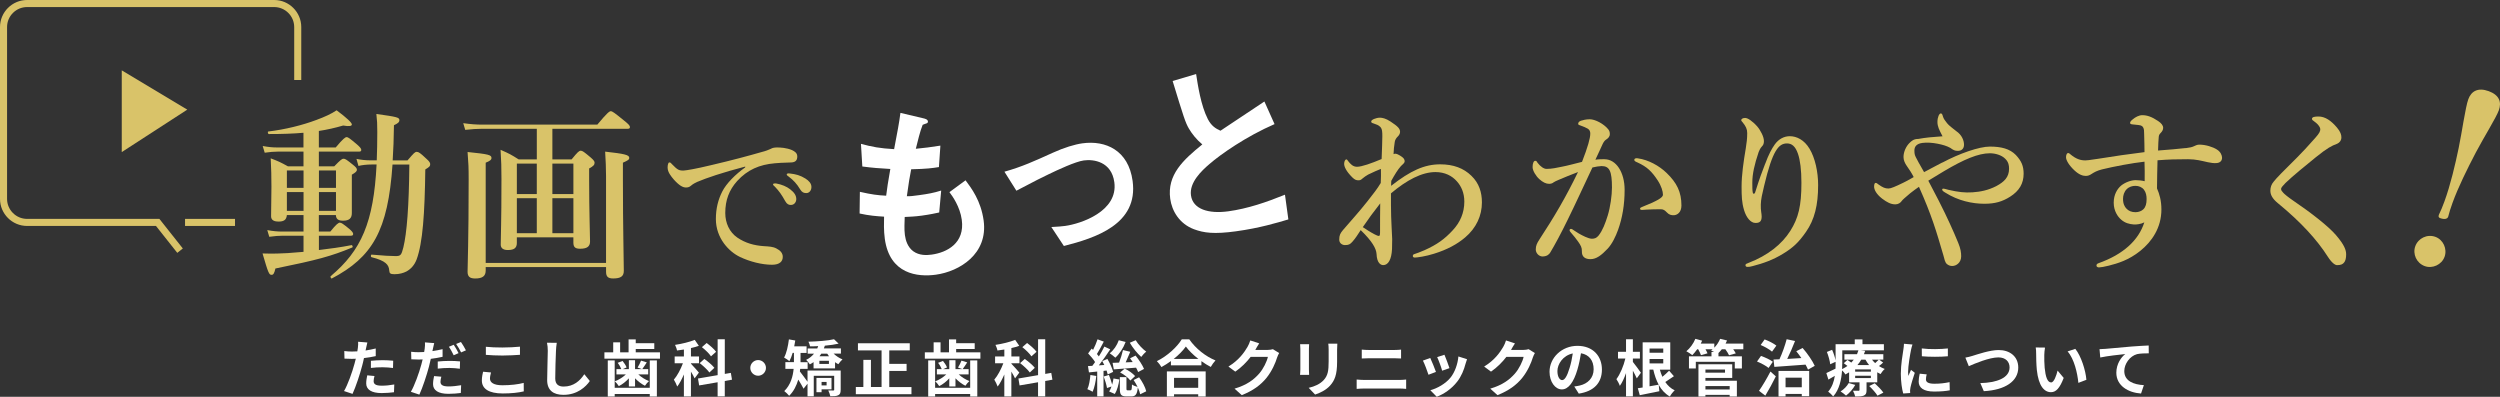 <?xml version="1.0" encoding="UTF-8"?><svg id="_レイヤー_2" xmlns="http://www.w3.org/2000/svg" viewBox="0 0 1062.19 168.58"><rect x="0" y="0" width="1062.19" height="168.58" fill="#333333" stroke="none"/><defs><style>.cls-1{fill:none;stroke:#d9c369;stroke-miterlimit:10;stroke-width:3px;}.cls-2{fill:#fff;}.cls-3{fill:#d9c369;}</style></defs><g id="contents"><g><g><g><path class="cls-3" d="M135.51,98.37h4.85c2.54-3.16,3.46-3.77,4-3.77,.69,0,1.54,.62,4,2.62,1.08,.92,1.69,1.62,1.69,2.16s-.23,.77-1,.77h-13.55v6.08c4.7-.54,9.55-1.23,13.86-2.08,.38-.08,.69,.85,.31,1-8.93,3.7-14.86,5.31-32.65,8.93-.46,2-.85,2.69-1.62,2.69-1.08,0-1.39-.62-3.85-9.08,4.62,.15,8.08,0,10.63-.15,2.16-.15,4.39-.31,6.78-.54v-6.85h-8.93c-1.69,0-3.39,.15-5.62,.46l-.85-2.85c2.46,.46,4.39,.62,6.24,.62h9.16v-7.01h-7.08c-.15,2-1.23,2.77-3.54,2.77-1.46,0-3.16-.38-3.16-2.23,0-3.46,.15-8.24,.15-12.55,0-4-.08-8.01-.31-12.09,3.39,1.31,3.93,1.54,7.31,3.39h6.62v-6.24h-11.01c-1.62,0-3.31,.15-5.47,.46l-.85-2.85c2.46,.46,4.23,.62,6.08,.62h11.24v-6.24c-4.31,.38-9.09,.54-14.71,.54-.38,0-.62-1-.23-1.08,7.16-.85,14.55-2.69,20.48-4.93,3.39-1.23,6.39-2.62,8.55-4.08,4.54,3.39,6.47,5.31,6.47,6.01s-1.08,.92-3.7,.46c-3.39,1-6.78,1.77-10.32,2.31v7.01h7.16c3.16-3.77,4.08-4.39,4.62-4.39,.69,0,1.46,.62,4.39,3.08,1.23,1.08,1.85,1.77,1.85,2.31s-.23,.77-1,.77h-17.02v6.24h6.54c2.69-2.77,3.31-3.23,3.93-3.23,.77,0,1.39,.46,4.08,2.62,1.15,.92,1.62,1.46,1.62,2.08s-.54,1.16-2.16,2.08v16.32c0,2.23-1.15,3.23-3.7,3.23-2.08,0-3-.69-3.08-2.39h-7.24v7.01Zm-6.54-18.55v-7.39h-7.08v7.39h7.08Zm0,9.78v-8.01h-7.08v8.01h7.08Zm13.78-9.78v-7.39h-7.24v7.39h7.24Zm0,9.78v-8.01h-7.24v8.01h7.24Zm24.02-19.71c-1.92,28.18-8.55,39.35-25.79,48.43-.31,.15-.77-.77-.46-1,12.94-10.86,18.25-22.79,19.48-47.43h-2.08c-1.92,0-4.16,.23-5.62,.62l-.85-3c1.85,.38,3.85,.62,6.08,.62h2.54c.15-3.7,.23-7.7,.23-12.01,0-3.54-.08-4.93-.39-7.7,8.78,1.23,9.78,1.46,9.78,2.62,0,.85-.62,1.39-2.31,2.16-.08,5.47-.23,10.39-.54,14.94h6.31c2.77-3.23,3.16-3.62,3.93-3.62s1.46,.46,4.08,2.93c1.23,1.08,1.62,1.69,1.62,2.31,0,.85-.31,1.16-2.08,2.23-.23,18.56-1.08,31.18-3.7,38.27-.92,2.39-2.39,4-4.31,5.08-1.39,.69-3,1.16-5.08,1.16-1.69,0-2.16-.31-2.23-1.54-.15-2.46-1.46-4.16-7.55-5.7-.39-.08-.31-1.08,.08-1.08,5.24,.46,8.01,.62,10.16,.62s2.46-.38,3.31-3.7c1.46-6.01,2.39-17.4,2.54-35.19h-7.16Z"/><path class="cls-3" d="M219.6,103.15c0,2.16-1.08,3.08-3.85,3.08-2,0-3-.85-3-2.31,0-4.08,.31-8.24,.31-27.95,0-5.08-.08-7.16-.38-12.32,3.85,1.69,4.39,2,7.7,4.08h7.7v-13.01h-23.33c-2.16,0-4.23,.15-7.08,.46l-.85-2.85c3.23,.46,5.62,.62,8.08,.62h48.89c4.23-5.08,5.16-5.7,5.7-5.7,.69,0,1.54,.62,5.7,4,1.85,1.46,2.46,2.16,2.46,2.7s-.23,.77-1,.77h-31.95v13.01h8.16c2.62-3.23,3.23-3.7,3.85-3.7,.77,0,1.39,.46,4.23,2.85,1.23,1.08,1.69,1.62,1.69,2.23,0,.92-.46,1.46-2.31,2.46v5.08c0,13.55,.38,22.87,.38,25.95,0,2.16-1.31,3.08-4.23,3.08-2.08,0-2.85-.69-2.85-2.62v-2.23h-24.02v2.31Zm-13.24,10.32v1.46c0,2.39-1.39,3.39-4.47,3.39-2.23,0-3.23-.77-3.23-2.85,0-2.85,.46-13.17,.46-39.19,0-5.16-.08-6.85-.46-11.7,8.93,.92,10.16,1.23,10.16,2.54,0,.77-.69,1.31-2.46,2v42.58h51.13v-36.96c0-3.23-.15-6.62-.38-10.32,8.24,.92,10.24,1.39,10.24,2.62,0,.77-.46,1.08-2.69,2.08v7.54c0,20.1,.38,33.88,.38,38.42,0,2.31-1.31,3.23-4.54,3.23-2.16,0-3-.77-3-2.85v-2h-51.13Zm21.71-31.03v-12.94h-8.47v12.94h8.47Zm-8.47,16.63h8.47v-14.86h-8.47v14.86Zm24.02-29.57h-8.93v12.94h8.93v-12.94Zm0,14.71h-8.93v14.86h8.93v-14.86Z"/><path class="cls-3" d="M316.62,70.77c-9.87,2.59-16.59,4.9-20.37,6.51-.91,.42-1.75,.84-2.66,1.61-.63,.56-1.26,.77-2.03,.77-1.4,.07-3.01-.84-5.32-3.43-1.12-1.33-2.59-3.08-2.59-5.04,0-1.12,.28-2.17,.7-2.17,.28,0,.49-.07,1.12,.7,2.45,2.52,3.01,2.8,5.11,2.73,1.05-.07,4.76-.63,11.69-2.31,8.96-2.1,15.96-3.99,21.28-5.53,1.75-.42,3.08-.98,3.85-1.33,.91-.49,1.33-.56,2.66-.63,1.54,0,4.13,.14,6.44,1.12,1.19,.56,2.24,1.26,2.24,2.73s-.63,2.45-2.59,2.52c-1.47,.14-3.01,0-6.93,.35-6.51,.56-11.62,2.73-16.03,7.56-3.43,3.85-5.04,8.12-5.04,13.58,0,4.2,1.75,8.12,5.11,10.43,3.5,2.38,7.21,3.36,11.2,3.64,2.24,.14,3.99,.21,5.39,.98,1.68,.84,2.73,1.96,2.73,3.57,0,1.89-1.26,3.36-4.55,3.36-4.34,0-9.45-1.33-13.58-3.29-4.76-2.24-10.29-8.05-10.29-16.1,0-4.55,.98-8.33,2.73-11.76,1.75-3.43,5.6-7.28,9.73-10.22v-.35Zm19.11,9.66c1.89,1.47,2.59,2.73,2.59,4.2,0,1.12-.77,2.45-2.31,2.45-.77,0-1.61-.21-2.38-1.61-1.47-2.66-2.59-4.27-4.41-6.16-.28-.28-.77-.63-.77-.91s.14-.35,.35-.42c.28-.07,.91-.07,1.12,0,2.24,.42,4.27,1.26,5.81,2.45Zm6.51-4.55c1.4,.91,2.52,2.03,2.52,3.57s-.98,2.59-2.17,2.59c-1.05,0-1.82-.28-2.59-1.54-1.47-2.45-2.94-3.99-4.9-5.46-.28-.21-.84-.56-.84-.84,0-.21,.07-.35,.21-.42,.28-.14,.56-.14,1.12-.07,2.52,.28,4.41,.77,6.65,2.17Z"/></g><g><path class="cls-2" d="M397.64,116.71c-7.72,1.06-19.65-.16-21.71-15.26-.47-3.45-.37-6.89-.31-9.4-3.02-.17-6.47-.45-10.4-1.34l.12-9.21c5.02,1.15,7.58,1.47,11.17,1.65,.4-2.98,.75-5.79,1.77-11.36-5.07-.31-7.2-.44-11.9-1.05l-.58-9.62c4.72,1.28,8.05,1.91,14.09,2.25,1.41-7.47,2.14-11.08,2.68-15.41l9.64,2.28c.67,.16,1.92,.41,2.04,1.31,.13,.98-1.01,.89-2.23,1.48-1.1,2.66-2.17,7.23-2.91,10.18,4-.38,5.83-.63,10.44-1.34l-.62,9.11c-2.7,.45-5.16,.79-11.79,.94-.57,2.92-1.12,6.01-1.84,11.45,1.71,.02,2.42-.08,5.29-.47,3.58-.49,6.04-.91,9.3-1.94l-.84,9.31c-1.18,.25-3.62,.83-7.52,1.36-3.02,.41-4.97,.43-7.14,.56-.04,2.09-.27,5.14,.08,7.68,.31,2.3,1.18,5.11,3.53,6.87,2.61,1.9,5.75,1.72,7.82,1.44,6.53-.89,14.18-4.87,12.82-14.8-.76-5.58-3.97-10.07-5.25-11.74l6.85-5.03c2.48,3.34,6.53,8.64,7.69,17.09,1.94,14.2-10.26,21.63-20.29,23.01Z"/><path class="cls-2" d="M452.01,104.51l-5.32-8.05c2.98-.16,4.58-.29,5.86-.47,6.61-.9,22.59-6.18,20.9-18.57-1.2-8.78-8.81-9.83-12.95-9.26-3.58,.49-11.13,4.03-15.01,5.9-1.53,.71-6.46,3.14-13.65,6.97l-5.08-8.08c7.5-2.11,12.69-4.49,20.63-8.09,4.73-2.15,9.25-3.52,12.51-3.97,9.87-1.35,19.54,2.93,21.32,15.98,2.52,18.46-15.91,24.24-29.23,27.65Z"/><path class="cls-2" d="M525.2,98.27c-9.39,1.29-13.69,.7-17.96-.89-6.16-2.34-9.33-7.75-10.04-12.92-1.4-10.26,5.6-16.57,13.63-23.1-2.57-2.16-4.44-4.58-5.71-6.74-1.49-2.56-2.21-4.88-6.9-20.21l9.98-2.95c.71,4.58,1.98,13.27,4.97,19.13,1.54,2.97,3.39,4.05,5.38,4.95,8.55-5.68,9.52-6.32,18.66-12.42l4.31,9.61c-12.1,5.25-23.05,12.93-27.68,16.99-3.27,2.79-8.59,7.78-7.83,13.28,.81,5.91,7.49,7.92,15.85,6.78,8.28-1.13,16.33-3.91,24.09-7.06l1.44,10.5c-4.68,1.39-12.23,3.68-22.18,5.04Z"/></g><polygon class="cls-3" points="79.57 46.58 51.73 29.88 51.73 64.62 79.57 46.58"/><g><line class="cls-1" x1="99.85" y1="94.5" x2="78.62" y2="94.5"/><path class="cls-1" d="M76.5,106.5l-9.5-12H11.5c-5.5,0-10-4.5-10-10V11.5c0-5.5,4.5-10,10-10H116.5c5.5,0,10,4.5,10,10v22.5"/></g><g><path class="cls-3" d="M591.07,78.94c8.22-6.43,14.13-9.12,20.85-9.12,5.61,0,9.94,1.64,13.23,4.86,3.29,3.14,4.48,7.1,4.48,11.29,0,5.68-2.39,10.91-7.17,14.95-3.36,2.84-7.62,5.16-13.15,6.87-3.51,1.12-7.17,1.64-8.22,1.64-.37,0-.82-.15-.82-.67,0-.37,.22-.67,.52-.75,.67-.22,2.84-.97,4.48-1.72,5.31-2.39,8.52-4.71,11.96-8.45,3.14-3.36,4.93-7.4,4.93-12.18,0-3.66-1.27-6.5-3.14-8.59-2.09-2.39-5.16-3.96-9.12-3.96-5.75,0-12.18,3.36-18.91,9.04v4.93c0,6.65,.52,12.93,.52,14.5,0,1.2,0,2.09-.07,4.26-.22,4.48-1.64,6.8-3.74,6.8-.97,0-2.69-.75-2.84-4.78-.15-2.24-1.79-5.31-6.73-10.09-1.2,1.79-2.09,3.36-3.59,5.01-.97,1.05-1.5,1.35-3.14,1.35-.97,0-2.39-.67-2.39-2.32,0-1.87,.45-2.69,1.57-4.04,3.59-4.18,6.88-7.77,10.24-12.03,2.69-3.44,4.33-5.46,5.83-8,.07-2.09,.15-3.96,.07-5.98-1.42,.52-3.14,1.34-5.38,2.39-.82,.45-1.79,1.12-2.39,1.64-.6,.52-.9,.82-1.72,.82-.9,0-1.57-.15-2.69-1.27-2.54-2.54-3.44-4.48-3.44-5.75,0-1.12,.52-1.87,.9-1.87s.45,.3,.75,.67c1.05,1.34,2.09,2.47,3.81,2.47,2.02,0,6.2-1.49,10.46-3.29,.15-4.48,.3-7.25,.3-9.64,0-1.72,0-3.14-.9-4.04-.82-.82-1.57-.97-2.77-1.42-.9-.3-1.05-.37-1.05-.9,0-.67,2.02-1.57,3.74-1.57,.9,0,2.47,.3,4.48,1.65,3.06,2.02,4.04,2.99,4.04,4.41,0,.67-.45,1.49-1.05,2.02-.45,.45-1.05,1.2-1.2,2.17-.3,1.94-.45,3.21-.52,5.23,.75-.3,1.27-.15,1.87,.15,.6,.3,1.05,.52,2.02,1.27,.52,.45,.9,1.05,.82,1.79-.07,.6-.9,1.2-1.57,1.87-1.42,1.57-2.69,3.74-4.11,6.28l-.07,2.09Zm-7.03,20.63c.75,.37,1.35,.67,1.79,.67,.37,0,.52-.3,.52-1.57,0-4.71,0-7.62,.07-12.26-2.99,3.81-5.01,6.58-7.4,10.09,1.57,1.05,3.14,2.09,5.01,3.06Z"/><path class="cls-3" d="M681.74,67.66c4.86,0,8.52,5.46,8.52,13,0,6.35-.97,11.96-2.77,16.97-1.05,2.91-2.54,5.98-4.41,8-2.62,2.76-4.78,4.48-7.32,4.48-2.24,0-3.74-.97-3.66-3.36,.07-1.57-.52-2.54-1.5-3.96-.82-1.2-2.02-2.69-3.21-4.04-.37-.45-.52-.67-.52-.9,0-.37,.22-.6,.6-.6s.67,.22,.97,.45c1.79,1.2,2.84,1.87,5.08,2.91,.97,.45,2.09,.82,2.84,.82,1.05,0,1.94-.23,2.84-1.35,1.72-2.17,2.84-5.16,3.89-8.52,1.12-3.66,1.79-8.59,1.79-11.88,0-7.02-1.05-9.12-4.41-9.12-.82,0-2.77,.3-3.89,.6-3.36,7.1-7.4,15.92-10.54,22.27-2.77,5.68-5.46,10.69-7.4,13.9-.45,.75-1.42,1.64-3.29,1.64-1.42,0-2.84-1.34-2.84-2.99s.6-2.76,1.42-4.03c6.5-9.94,11.36-18.16,16.52-28.85-2.91,1.12-5.75,2.24-8.15,3.29-.97,.45-1.79,.75-2.17,1.05-.52,.52-1.42,.67-1.94,.67-1.35,0-2.69-.67-4.19-2.02-1.42-1.27-2.84-3.59-2.84-5.08,0-1.57,.45-2.69,1.12-2.69,.6,0,.67,.37,.97,.82,1.27,1.65,2.69,2.62,3.81,2.62,2.24,0,4.26-.45,6.43-.9,2.77-.52,5.61-1.35,8.67-2.09,2.47-6.28,3.51-10.16,3.51-11.96,0-.9-.22-1.64-1.12-2.17-.75-.45-1.72-.82-2.91-1.27-.6-.22-1.12-.3-1.12-.75,0-.67,.52-1.12,1.27-1.35,.67-.22,2.02-.6,3.66-.6,2.24,0,5.9,1.87,7.85,4.26,.6,.75,.67,1.35,.67,2.09,0,1.05-.75,1.79-1.72,2.39-.6,.37-1.2,1.42-1.57,2.32-.67,1.57-1.72,3.66-2.84,6.13,1.2-.22,3.06-.22,3.89-.22Zm18.16,21.38c-.82,.07-1.72,.15-2.24,.15-.67,0-.82-.22-.82-.52s0-.37,.67-.67c6.58-2.62,9.04-4.04,9.04-5.23,0-1.42-.67-3.74-2.24-6.13-2.47-3.74-4.48-5.75-8.59-7.62-.75-.3-1.35-.6-1.35-1.05,0-.52,.37-.75,1.12-.75,.15,0,.3,.08,.52,.08,4.26,.6,8.89,3.06,12.11,6.2,4.33,4.19,6.28,8.07,6.28,13.83,0,2.99-1.87,4.04-3.14,4.11-1.2,.07-2.17-.22-3.06-1.2-.75-.75-1.35-1.34-2.54-1.34-2.62,0-4.26,.08-5.75,.15Z"/><path class="cls-3" d="M749.99,69.6c1.42-3.89,2.77-6.43,4.11-8.29,1.64-2.24,3.89-3.44,6.35-3.44,2.91,0,6.13,1.57,8.37,5.31,2.39,3.96,3.66,9.87,3.66,15.47,0,8.45-1.5,14.65-5.16,19.88-3.06,4.41-5.53,6.73-9.72,9.27-4.11,2.54-8.44,4.11-12.85,5.23-1.05,.3-1.64,.37-2.17,.37-.6,0-.97-.15-.97-.75,0-.52,.45-.6,1.35-.97,8.15-3.14,14.13-7.92,17.71-13.6,3.44-5.46,4.71-10.61,4.71-20.4,0-5.45-.52-9.64-1.49-12.41-1.12-3.21-2.69-4.33-4.63-4.33-3.51,0-6.13,2.84-9.72,18.01-.82,3.44-1.35,5.6-1.42,8-.07,2.54,.37,3.81,.37,5.01,0,2.02-.75,2.77-2.62,2.77-2.09,0-3.96-2.39-4.86-5.46-.97-3.21-1.05-5.98-1.05-10.01,0-4.86,.82-10.54,1.79-16.29,.37-2.32,.6-4.11,.6-6.43,0-1.72-.6-2.91-1.94-4.56-.3-.37-.6-.6-.6-.97,0-.45,.67-.9,1.64-.9,.45,0,1.2,.22,2.17,.9,2.39,1.72,3.81,3.44,4.93,5.75,.6,1.2,.9,2.32,.9,3.21,0,1.12-.3,1.72-.97,2.39-.52,.52-1.05,1.64-1.27,2.24-1.79,5.31-2.69,9.34-2.69,13,0,2.09,0,3.36,.22,4.33,.15,.6,.75,.52,.97-.15,1.87-5.98,2.99-8.89,4.26-12.18Z"/><path class="cls-3" d="M825.26,69.08c7.1-3.81,15.62-6.8,20.18-6.8,4.78,0,8.45,.9,11.06,3.59,2.32,2.47,3.29,4.63,3.29,7.92,0,4.19-1.87,7.32-5.75,9.79-3.29,2.09-6.43,2.99-10.91,2.99-5.16,0-11.14-1.27-16.59-4.71-.97-.6-1.35-.82-1.35-1.42,0-.22,.3-.3,.6-.3,.37,0,1.12,.3,2.09,.52,4.26,.97,6.88,1.27,10.24,1.05s6.65-.9,10.02-2.62c3.51-1.87,5.46-3.89,5.46-7.4,0-1.27-.15-2.76-1.57-4.18-1.57-1.64-4.33-2.39-6.58-2.39-4.93,0-11.06,2.61-19.51,7.62-2.17,1.27-4.26,2.61-6.65,4.03,1.5,2.84,2.99,5.68,4.48,8.59,3.51,6.88,6.2,12.86,8.22,17.79,1.05,2.54,1.27,4.18,1.27,5.75,0,2.76-2.17,4.11-3.74,4.11-.82,0-1.42-.15-2.24-.75-.97-.75-1.12-2.24-1.57-3.74-3.06-10.46-4.93-16.89-10.39-29.15-1.35,.97-2.47,1.72-3.74,2.76-2.17,1.87-3.21,2.69-3.66,3.36-.45,.67-1.42,1.34-2.62,1.34-1.87,0-3.51-.82-5.68-2.47-2.39-1.87-3.36-3.74-3.36-5.08,0-1.12,.3-1.57,.67-1.57,.45,0,.75,.37,1.2,.67,1.79,1.27,2.77,1.72,4.26,1.72,.97,0,2.91-.82,6.28-2.47,.97-.45,2.62-1.35,4.41-2.39-.82-1.64-1.79-3.14-3.06-4.93-.6-.9-1.27-2.17-1.27-3.59,0-2.32,1.2-4.63,2.47-5.9,.97-.97,1.87-1.79,3.81-1.79,3.29-.6,5.98-.82,10.31-1.12-1.49-2.84-2.17-4.19-2.17-6.13s.75-3.59,1.42-3.59c.45,0,.67,.37,.9,1.27,.3,1.05,.97,1.87,1.79,2.91,.67,.9,2.47,2.24,3.89,3.36,2.47,1.65,3.29,4.11,3.29,5.75s-.97,2.62-2.62,2.62c-1.27,0-1.87-.3-3.21-1.27-1.5-.82-3.21-1.35-5.53-1.79-1.94-.37-4.41-.6-6.43-.3-2.47,.37-3.29,1.64-3.29,3.21,0,1.34,.15,1.94,.6,2.84,.45,.9,1.42,2.76,3.51,6.35,2.84-1.57,5.31-2.77,7.77-4.11Z"/><path class="cls-3" d="M928.63,62.95c1.72-.22,2.77-.45,3.36-.75,.82-.37,1.5-.75,2.47-.75,2.62,0,5.75,.97,7.47,2.09,1.57,.97,2.17,2.47,2.17,3.51,0,1.49-1.12,2.17-2.39,2.24-1.12,.08-2.24-.07-3.66-.37-2.69-.6-5.08-1.27-8.37-1.27-4.78,0-8.15,.07-13,.45-.07,3.81-.22,7.7-.22,11.96,1.05,2.39,1.87,5.16,1.87,8.97,0,7.7-4.04,13.6-8.97,17.56-4.93,3.96-9.57,5.31-13.38,6.28-1.72,.45-3.51,.75-4.19,.75-.52,0-1.05-.3-1.05-.75,0-.6,.3-.82,.9-1.05,10.54-3.74,17.04-9.79,19.43-17.34-1.42,.75-3.44,.97-4.41,.9-2.09-.15-3.81-.67-5.38-2.02-1.5-1.27-3.21-3.74-3.21-7.25s1.57-5.9,3.14-7.25c1.64-1.34,4.19-2.32,6.2-2.32,1.05,0,2.62,.15,3.81,.45,.07-2.92,0-5.68-.07-8.3-5.38,.6-12.86,2.02-18.09,3.29-2.02,.52-3.29,1.2-4.41,1.94-.9,.6-1.57,.82-2.47,.82-1.2,0-2.77-.45-4.78-2.32-2.24-2.09-3.59-4.26-3.59-5.6,0-.52,.07-.9,.22-1.2,.15-.37,.37-.6,.75-.6,.22,0,.45,.15,.67,.37,2.62,2.24,4.56,2.76,6.58,2.76,.45,0,1.49-.07,5.31-.67,6.35-1.05,13.75-2.09,19.81-2.84,0-2.39-.07-4.71-.15-7.62,0-1.27-.07-2.17-.3-2.62-.3-.67-.67-1.12-2.02-1.27-1.49-.15-2.09-.22-2.84-.3-.45-.07-.82-.22-.82-.6,0-.52,.52-1.05,1.2-1.57,1.05-.9,2.62-1.72,3.96-1.72,2.09,0,4.04,.67,6.73,2.47,1.35,.9,2.17,1.87,2.17,2.91,0,.82-.45,1.57-1.05,2.17-.37,.37-.75,.82-.82,1.57-.15,1.72-.22,3.06-.3,5.9,4.86-.37,8.45-.67,11.73-1.05Zm-25.04,17.42c-1.12,1.12-1.57,2.69-1.57,4.11,0,2.24,.75,3.36,1.35,4.04,.97,1.12,2.32,1.64,3.96,1.64,1.35,0,2.62-.52,3.36-1.27,.97-.97,1.35-2.32,1.35-4.33,0-1.34-.22-2.76-1.12-3.96-.82-1.05-2.17-1.64-3.59-1.64-1.35,0-2.69,.37-3.74,1.42Z"/><path class="cls-3" d="M985.82,54.88c0-.45-.22-.97-.82-1.72-.52-.67-1.42-1.35-2.02-1.79-.37-.22-.67-.45-.67-.9,0-.82,1.35-.97,2.77-.97,2.84,0,5.38,1.79,7.85,4.71,1.49,1.79,1.87,2.99,1.87,4.19,0,1.12-.67,2.24-2.02,2.76-2.02,.75-3.89,1.64-8.89,5.68-3.89,3.14-10.02,8.15-12.85,10.91-1.05,1.05-1.87,2.02-1.87,2.47,0,.75,.45,1.12,.97,1.72,.37,.45,2.09,1.87,3.96,3.14,7.92,5.38,15.1,10.99,18.39,14.8,3.59,4.18,4.33,6.35,4.33,8.22,0,1.64-.3,2.69-.82,3.36-.6,.82-1.42,1.19-3.06,1.19-.82,0-2.24-.97-3.96-3.66-4.48-7.02-11.21-14.5-21.15-22.65-2.39-1.94-3.21-3.66-3.21-5.31,0-1.49,.45-2.77,1.49-3.96,1.05-1.35,3.81-4.19,9.94-10.24,1.94-1.94,4.56-4.71,7.7-8.3,1.72-1.94,2.09-2.77,2.09-3.66Z"/><path class="cls-3" d="M1038.62,109.14c-1.2,3.31-5.11,5.13-8.41,3.92-3.49-1.27-5.22-5.14-4.01-8.45,1.24-3.4,5.05-5.25,8.54-3.98,3.31,1.2,5.13,5.11,3.89,8.5Zm23.07-62.27c-1.17,3.22-6.46,11.62-9.76,17.91-3.65,6.97-7.47,14.69-9.91,21.4-.78,2.15-1.41,4.15-1.85,5.91-.29,.8-1.3,1.35-3.45,.57-.63-.23-.76-.68-.5-1.4,.76-1.54,1.57-3.48,2.38-5.71,2.54-6.97,4.58-15.64,6.04-22.71,1.35-6.49,2.88-17.38,4.09-20.68,1.24-3.4,4.08-5.1,8.64-3.44,4.47,1.63,5.62,4.58,4.32,8.15Z"/></g></g><g><path class="cls-2" d="M159.63,151.31c-1.53,.34-3.28,.62-4.99,.83-.23,1.12-.49,2.26-.78,3.3-.94,3.61-2.68,8.89-4.08,11.91l-3.61-1.2c1.53-2.57,3.48-7.98,4.45-11.6,.18-.68,.36-1.4,.55-2.13-.6,.03-1.17,.05-1.69,.05-1.25,0-2.21-.05-3.12-.1l-.08-3.22c1.33,.16,2.18,.21,3.25,.21,.75,0,1.51-.03,2.29-.08,.1-.57,.18-1.07,.23-1.48,.13-.96,.16-2,.1-2.6l3.93,.31c-.18,.7-.42,1.85-.55,2.42l-.21,.99c1.46-.23,2.91-.52,4.32-.86v3.25Zm-.52,8.45c-.21,.73-.36,1.59-.36,2.16,0,1.12,.65,1.95,3.41,1.95,1.72,0,3.51-.18,5.36-.52l-.13,3.3c-1.46,.18-3.2,.36-5.25,.36-4.34,0-6.55-1.51-6.55-4.11,0-1.17,.23-2.42,.44-3.43l3.09,.29Zm-1.51-6.47c1.43-.13,3.28-.26,4.94-.26,1.46,0,3.02,.08,4.52,.23l-.08,3.09c-1.27-.16-2.86-.31-4.42-.31-1.79,0-3.35,.08-4.97,.29v-3.04Z"/><path class="cls-2" d="M188.03,151.6c-1.53,.36-3.28,.65-4.99,.86-.23,1.09-.49,2.24-.78,3.3-.94,3.61-2.68,8.87-4.08,11.91l-3.61-1.2c1.53-2.6,3.48-7.98,4.45-11.6,.18-.7,.39-1.43,.55-2.16-.6,.03-1.17,.05-1.69,.05-1.25,0-2.21-.05-3.12-.1l-.08-3.2c1.33,.16,2.18,.18,3.25,.18,.75,0,1.51-.03,2.29-.08,.1-.55,.18-1.07,.23-1.46,.13-.96,.16-2,.1-2.63l3.93,.31c-.18,.73-.42,1.87-.55,2.44l-.21,.96c1.46-.21,2.91-.49,4.32-.83v3.22Zm-.52,8.45c-.21,.75-.36,1.59-.36,2.16,0,1.12,.65,1.98,3.41,1.98,1.72,0,3.51-.21,5.36-.52l-.13,3.3c-1.46,.18-3.2,.36-5.25,.36-4.34,0-6.55-1.51-6.55-4.11,0-1.2,.23-2.44,.44-3.43l3.09,.26Zm-1.51-6.45c1.43-.16,3.28-.26,4.94-.26,1.46,0,3.02,.05,4.52,.21l-.08,3.12c-1.27-.16-2.86-.34-4.42-.34-1.79,0-3.35,.1-4.97,.29v-3.02Zm6.76-2.65c-.52-1.07-1.33-2.63-2.03-3.61l2.05-.86c.65,.96,1.59,2.6,2.05,3.56l-2.08,.91Zm3.09-5.64c.7,.99,1.66,2.63,2.11,3.54l-2.05,.88c-.55-1.09-1.38-2.6-2.11-3.59l2.05-.83Z"/><path class="cls-2" d="M208.62,158.26c-.23,.94-.44,1.74-.44,2.6,0,1.64,1.56,2.83,5.28,2.83,3.48,0,6.76-.39,9.05-1.01l.03,3.61c-2.24,.55-5.33,.88-8.94,.88-5.9,0-8.87-1.98-8.87-5.51,0-1.51,.31-2.76,.52-3.72l3.38,.31Zm-2.18-10.92c1.92,.21,4.32,.31,7.02,.31,2.55,0,5.49-.16,7.46-.36v3.46c-1.79,.13-4.99,.31-7.44,.31-2.7,0-4.94-.13-7.05-.29v-3.43Z"/><path class="cls-2" d="M236.56,145.65c-.18,1.09-.31,2.39-.34,3.43-.13,2.76-.31,8.53-.31,11.73,0,2.6,1.56,3.43,3.54,3.43,4.26,0,6.97-2.44,8.81-5.25l2.34,2.89c-1.66,2.44-5.3,5.88-11.18,5.88-4.21,0-6.94-1.85-6.94-6.24,0-3.46,.26-10.22,.26-12.43,0-1.22-.1-2.47-.34-3.48l4.16,.05Z"/><path class="cls-2" d="M280.41,149.7v2.7h-23.61v-2.7h3.74v-4.24h2.94v4.24h3.59v-5.51h3.04v1.64h7.88v2.44h-7.88v1.43h10.3Zm-4.34,3.41h3.02v15.37h-3.02v-1.07h-14.9v1.07h-2.94v-15.37h2.94v11.65h14.9v-11.65Zm-8.89,7.64c-1.25,1.38-2.76,2.57-4.26,3.3-.39-.62-1.14-1.56-1.72-2.03,1.69-.62,3.43-1.72,4.71-2.94h-4v-2.24h2.08c-.31-.81-.94-1.92-1.56-2.68l2.08-.81c.7,.83,1.4,1.95,1.72,2.76l-1.69,.73h2.65v-3.8h2.63v3.8h2.94l-1.87-.68c.52-.83,1.17-2.05,1.48-2.94l2.44,.75c-.7,1.07-1.38,2.11-1.95,2.86h2.55v2.24h-4.21c1.25,1.17,2.94,2.24,4.55,2.83-.55,.47-1.33,1.4-1.72,2-1.46-.73-2.96-1.87-4.21-3.17v3.48h-2.63v-3.48Z"/><path class="cls-2" d="M295.12,160.75c-.31-.73-.94-1.82-1.56-2.86v10.56h-2.99v-9.36c-.86,2-1.82,3.85-2.83,5.15-.29-.88-.96-2.16-1.43-2.94,1.46-1.66,2.91-4.45,3.85-6.97h-3.51v-2.89h3.93v-2.94c-1.01,.16-1.98,.31-2.94,.42-.1-.7-.49-1.72-.83-2.39,2.96-.44,6.21-1.25,8.37-2.13l1.74,2.52c-1.01,.39-2.16,.7-3.35,.96v3.56h3.43v2.89h-3.43v.21c.75,.73,2.89,3.17,3.38,3.77l-1.82,2.44Zm12.82,1.12v6.55h-3.04v-6.01l-7.85,1.35-.49-2.94,8.35-1.43v-15.24h3.04v14.72l2.57-.44,.49,2.89-3.07,.55Zm-6.53-3.61c-.81-1.14-2.63-2.81-4.13-3.98l1.98-1.77c1.48,1.04,3.41,2.65,4.26,3.77l-2.11,1.98Zm.68-6.86c-.73-1.12-2.42-2.78-3.87-3.9l2.03-1.77c1.4,1.07,3.22,2.6,4,3.74l-2.16,1.92Z"/><path class="cls-2" d="M322.11,152.98c1.82,0,3.33,1.51,3.33,3.33s-1.51,3.33-3.33,3.33-3.33-1.51-3.33-3.33,1.51-3.33,3.33-3.33Z"/><path class="cls-2" d="M357.18,165.61c0,1.22-.21,1.9-1.01,2.31-.83,.42-1.9,.44-3.38,.44-.13-.73-.55-1.79-.88-2.47,.86,.03,1.85,.03,2.13,.03s.39-.08,.39-.36v-5.9h-8.68v8.74h-2.65v-5.38l-1.69,2.13c-.52-1.04-1.4-2.55-2.24-3.87-.73,2.52-1.92,4.99-3.87,6.89-.42-.55-1.51-1.61-2.08-2,2.73-2.68,3.67-6.24,3.98-9.44h-3.51v-2.86h3.64v-3.93h-.55c-.39,1.35-.86,2.55-1.38,3.51-.49-.42-1.64-1.22-2.26-1.53,1.07-1.92,1.69-4.89,2.05-7.72l2.7,.47c-.13,.83-.26,1.66-.44,2.47h5.25v2.81h-2.57v3.93h3.02v2.86h-3.17c-.03,.36-.08,.73-.13,1.09,.86,1.04,2.47,3.3,3.25,4.37v-4.76h14.09v8.19Zm-2.96-15.34c1.04,1.01,2.39,1.9,3.74,2.42-.57,.49-1.38,1.43-1.77,2.05-.47-.23-.94-.52-1.4-.86v2.65h-9.13v-2.68c-.49,.36-1.01,.68-1.59,.96-.34-.55-1.09-1.48-1.56-1.92,1.35-.62,2.47-1.56,3.35-2.63h-2.7v-2.21h4.08c.13-.31,.26-.65,.39-.99-1.2,.08-2.37,.1-3.46,.1-.1-.55-.39-1.46-.68-1.98,3.82-.1,8.35-.44,10.87-1.04l1.95,1.87c-1.66,.39-3.72,.68-5.85,.86-.13,.39-.26,.78-.42,1.17h7.25v2.21h-3.09Zm-5.15,15.16v1.2h-2.18v-6.06h6.4v4.86h-4.21Zm3.12-12.14h-4.06v1.33h4.06v-1.33Zm-3.25-3.02c-.23,.36-.49,.73-.75,1.09h4.03c-.26-.36-.52-.73-.75-1.09h-2.52Zm.13,12.01v1.46h2.13v-1.46h-2.13Z"/><path class="cls-2" d="M387.26,164.44v3.04h-23.64v-3.04h3.2v-11.54h3.22v11.54h4.52v-15.57h-10.04v-3.02h22.02v3.02h-8.71v5.72h7.36v3.02h-7.36v6.84h9.41Z"/><path class="cls-2" d="M416.55,149.7v2.7h-23.61v-2.7h3.74v-4.24h2.94v4.24h3.59v-5.51h3.04v1.64h7.88v2.44h-7.88v1.43h10.3Zm-4.34,3.41h3.02v15.37h-3.02v-1.07h-14.9v1.07h-2.94v-15.37h2.94v11.65h14.9v-11.65Zm-8.89,7.64c-1.25,1.38-2.76,2.57-4.26,3.3-.39-.62-1.14-1.56-1.72-2.03,1.69-.62,3.43-1.72,4.71-2.94h-4v-2.24h2.08c-.31-.81-.94-1.92-1.56-2.68l2.08-.81c.7,.83,1.4,1.95,1.72,2.76l-1.69,.73h2.65v-3.8h2.63v3.8h2.94l-1.87-.68c.52-.83,1.17-2.05,1.48-2.94l2.44,.75c-.7,1.07-1.38,2.11-1.95,2.86h2.55v2.24h-4.21c1.25,1.17,2.94,2.24,4.55,2.83-.55,.47-1.33,1.4-1.72,2-1.46-.73-2.96-1.87-4.21-3.17v3.48h-2.63v-3.48Z"/><path class="cls-2" d="M431.26,160.75c-.31-.73-.94-1.82-1.56-2.86v10.56h-2.99v-9.36c-.86,2-1.82,3.85-2.83,5.15-.29-.88-.96-2.16-1.43-2.94,1.46-1.66,2.91-4.45,3.85-6.97h-3.51v-2.89h3.93v-2.94c-1.01,.16-1.98,.31-2.94,.42-.1-.7-.49-1.72-.83-2.39,2.96-.44,6.21-1.25,8.37-2.13l1.74,2.52c-1.01,.39-2.16,.7-3.35,.96v3.56h3.43v2.89h-3.43v.21c.75,.73,2.89,3.17,3.38,3.77l-1.82,2.44Zm12.82,1.12v6.55h-3.04v-6.01l-7.85,1.35-.49-2.94,8.35-1.43v-15.24h3.04v14.72l2.57-.44,.49,2.89-3.07,.55Zm-6.53-3.61c-.81-1.14-2.63-2.81-4.13-3.98l1.98-1.77c1.48,1.04,3.41,2.65,4.26,3.77l-2.11,1.98Zm.68-6.86c-.73-1.12-2.42-2.78-3.87-3.9l2.03-1.77c1.4,1.07,3.22,2.6,4,3.74l-2.16,1.92Z"/><path class="cls-2" d="M465.79,159.74c-.26,2.47-.81,5.04-1.56,6.71-.52-.34-1.64-.86-2.24-1.09,.73-1.51,1.09-3.85,1.3-6.03l2.5,.42Zm3.07-2.16v10.84h-2.68v-10.56l-3.51,.36-.42-2.68,1.85-.1c.39-.49,.78-1.04,1.17-1.61-.7-1.17-1.92-2.57-2.96-3.67l1.51-2.05c.21,.18,.39,.36,.6,.55,.73-1.43,1.46-3.15,1.9-4.5l2.65,.99c-.91,1.77-2,3.77-2.91,5.25,.29,.34,.57,.7,.81,1.04,.91-1.46,1.74-2.91,2.34-4.19l2.5,1.17c-1.43,2.18-3.2,4.73-4.84,6.81l2.31-.16c-.29-.6-.57-1.14-.86-1.66l2.18-.91c1.04,1.77,2.11,4.03,2.44,5.51l-2.31,1.07c-.1-.49-.26-1.04-.47-1.66l-1.3,.16Zm2.29,1.72c.52,1.27,1.04,2.86,1.38,4.11,.26-.86,.44-1.77,.57-2.6l2.47,.42c-.26,2.11-.91,4.58-1.9,6.16l-2.42-1.07c.39-.55,.73-1.27,1.01-2.11l-1.92,.65c-.21-1.3-.83-3.33-1.4-4.89l2.21-.68Zm7.1-14.01c-.96,2.6-2.63,5.1-4.37,6.68-.55-.52-1.72-1.43-2.39-1.87,1.69-1.3,3.09-3.38,3.85-5.54l2.91,.73Zm5.3,12.77c-.18-.52-.49-1.17-.86-1.85-3.38,.29-6.86,.55-9.46,.73l-.52-2.78c.81-.03,1.74-.05,2.76-.1,.65-1.64,1.3-3.74,1.66-5.33l3.09,.73c-.62,1.48-1.3,3.09-1.95,4.5l2.99-.13c-.36-.57-.75-1.12-1.12-1.61l2.34-1.14c1.38,1.72,2.94,4.06,3.59,5.67l-2.52,1.33Zm.42,2.24c1.38,1.85,2.65,4.24,3.04,5.95l-2.57,1.27c-.16-.81-.52-1.85-1.01-2.89-.29,3.02-1.04,3.8-2.76,3.8h-2.05c-2.37,0-2.83-.83-2.83-3.35v-4.84h2.81v4.81c0,.7,.08,.78,.52,.78h1.2c.47,0,.57-.31,.62-2.5,.49,.44,1.61,.86,2.39,1.07-.49-1.01-1.07-2.05-1.69-2.94l2.34-1.17Zm-6.11-3.69c1.69,.75,3.48,2.11,4.42,3.17l-2.03,1.9c-.88-1.2-2.7-2.6-4.34-3.43l1.95-1.64Zm4.68-12.06c1.01,1.74,2.91,3.72,4.47,4.86-.7,.52-1.64,1.56-2.13,2.24-1.64-1.43-3.67-3.95-4.86-6.03l2.52-1.07Z"/><path class="cls-2" d="M505.3,144.19c2.78,3.98,6.99,7.28,11.13,8.94-.75,.81-1.46,1.82-2,2.78-1.33-.68-2.68-1.53-3.98-2.47v1.79h-12.95v-1.82c-1.27,.94-2.65,1.79-4.03,2.55-.42-.75-1.27-1.87-1.95-2.52,4.47-2.16,8.63-6.08,10.58-9.26h3.2Zm-9.52,13.62h16.48v10.66h-3.17v-.96h-10.27v.96h-3.04v-10.66Zm13.39-5.3c-2.16-1.69-4.08-3.56-5.33-5.28-1.22,1.74-3.04,3.59-5.17,5.28h10.5Zm-10.35,8.03v4.24h10.27v-4.24h-10.27Z"/><path class="cls-2" d="M543.48,150.01c-.29,.49-.65,1.22-.86,1.87-.7,2.31-2.18,5.77-4.52,8.68-2.47,3.02-5.62,5.38-10.5,7.33l-3.07-2.76c5.33-1.59,8.22-3.85,10.48-6.42,1.77-2.03,3.28-5.15,3.69-7.1h-7.31c-1.74,2.26-4,4.55-6.55,6.29l-2.91-2.16c4.55-2.78,6.81-6.14,8.11-8.37,.39-.65,.94-1.85,1.17-2.73l3.8,1.25c-.62,.91-1.27,2.08-1.59,2.65l-.08,.13h5.23c.81,0,1.66-.13,2.26-.31l2.65,1.64Z"/><path class="cls-2" d="M556.21,146.24c-.05,.57-.08,1.14-.08,1.98v8.79c0,.65,.03,1.66,.08,2.26h-3.85c.03-.49,.13-1.51,.13-2.29v-8.76c0-.49-.03-1.4-.1-1.98h3.82Zm11.99-.23c-.05,.73-.1,1.56-.1,2.6v5.15c0,5.59-1.09,7.98-3.02,10.11-1.72,1.9-4.42,3.17-6.32,3.77l-2.73-2.86c2.6-.6,4.78-1.59,6.37-3.28,1.77-1.95,2.11-3.9,2.11-7.96v-4.94c0-1.04-.05-1.87-.16-2.6h3.85Z"/><path class="cls-2" d="M576.41,161.25c1.01,.08,2.24,.18,3.25,.18h14.92c.88,0,1.98-.08,2.86-.18v3.98c-.91-.1-2.08-.16-2.86-.16h-14.92c-1.01,0-2.29,.08-3.25,.16v-3.98Zm2.18-12.71c.94,.1,2.16,.16,3.04,.16h10.76c1.04,0,2.16-.08,2.89-.16v3.77c-.75-.03-1.98-.1-2.89-.1h-10.74c-.99,0-2.18,.05-3.07,.1v-3.77Z"/><path class="cls-2" d="M610.1,158.02l-3.17,1.2c-.44-1.4-1.74-4.86-2.37-6.01l3.12-1.12c.65,1.33,1.9,4.47,2.42,5.93Zm13.21-5.41c-.31,.83-.47,1.38-.62,1.9-.68,2.63-1.77,5.33-3.54,7.62-2.42,3.12-5.67,5.3-8.71,6.45l-2.73-2.78c2.86-.75,6.47-2.73,8.63-5.43,1.77-2.21,3.02-5.67,3.3-8.92l3.67,1.17Zm-7.46,3.8l-3.12,1.09c-.31-1.27-1.46-4.42-2.11-5.77l3.09-1.01c.49,1.12,1.77,4.5,2.13,5.69Z"/><path class="cls-2" d="M652.13,150.01c-.29,.49-.65,1.22-.86,1.87-.7,2.31-2.18,5.77-4.52,8.68-2.47,3.02-5.62,5.38-10.5,7.33l-3.07-2.76c5.33-1.59,8.22-3.85,10.48-6.42,1.77-2.03,3.28-5.15,3.69-7.1h-7.31c-1.74,2.26-4,4.55-6.55,6.29l-2.91-2.16c4.55-2.78,6.81-6.14,8.11-8.37,.39-.65,.94-1.85,1.17-2.73l3.8,1.25c-.62,.91-1.27,2.08-1.59,2.65l-.08,.13h5.23c.81,0,1.66-.13,2.26-.31l2.65,1.64Z"/><path class="cls-2" d="M668.86,164.21c.99-.13,1.72-.26,2.39-.42,3.3-.78,5.85-3.15,5.85-6.89s-1.92-6.21-5.38-6.81c-.36,2.18-.81,4.58-1.53,6.99-1.53,5.2-3.77,8.37-6.58,8.37s-5.25-3.15-5.25-7.49c0-5.93,5.17-11.02,11.86-11.02s10.4,4.45,10.4,10.06-3.33,9.26-9.83,10.24l-1.92-3.04Zm-2-7.8c.6-1.9,1.07-4.11,1.38-6.24-4.26,.88-6.53,4.63-6.53,7.46,0,2.6,1.04,3.87,2,3.87,1.07,0,2.11-1.61,3.15-5.1Z"/><path class="cls-2" d="M695.43,160.75c-.36-.83-1.01-2.08-1.66-3.25v10.92h-2.91v-9.91c-.75,2.13-1.64,4.08-2.63,5.43-.29-.88-.96-2.11-1.46-2.86,1.59-2.08,3.07-5.64,3.8-8.74h-3.12v-2.86h3.41v-5.33h2.91v5.33h2.99v2.86h-2.99v1.43c.75,.91,2.94,3.87,3.41,4.6l-1.74,2.37Zm15.78-.91c-1.22,.83-2.5,1.72-3.67,2.47,1.04,1.53,2.37,2.76,4,3.54-.7,.6-1.64,1.79-2.05,2.63-2.03-1.14-3.56-2.83-4.73-4.94l.26,2.68c-2.89,.62-5.93,1.22-8.32,1.69l-.83-2.96c.62-.08,1.3-.18,2.05-.31v-19.19h11.73v11.6h-4.42c.29,1.07,.65,2.11,1.07,3.04,1.04-.83,2.13-1.82,2.86-2.6l2.05,2.37Zm-10.35-11.75v1.79h5.82v-1.79h-5.82Zm5.82,6.32v-1.87h-5.82v1.87h5.82Zm-5.82,9.72c1.25-.21,2.57-.44,3.87-.68-1.01-1.85-1.74-4-2.29-6.42h-1.59v7.1Z"/><path class="cls-2" d="M740.69,148.4h-4.29c.44,.62,.86,1.25,1.09,1.74l-2.86,.81c-.29-.68-.94-1.69-1.56-2.55h-1.51c-.47,.6-.94,1.12-1.43,1.59v1.4h9.96v5.15h-3.02v-2.83h-16.56v2.83h-2.91v-5.15h9.57v-1.82h1.14c-.47-.26-.96-.49-1.3-.65,.21-.16,.44-.34,.65-.52h-3.04c.36,.62,.68,1.25,.86,1.72l-2.78,.78c-.21-.65-.68-1.64-1.17-2.5h-.44c-.68,.96-1.4,1.82-2.08,2.5-.6-.49-1.82-1.33-2.52-1.66,1.56-1.3,3.04-3.3,3.82-5.28l2.89,.78c-.18,.42-.39,.83-.6,1.25h5.77v1.74c1.04-1.07,1.92-2.42,2.47-3.77l2.94,.7c-.18,.44-.39,.88-.62,1.33h7.54v2.42Zm-16.09,13.36h13.36v6.71h-3.07v-.7h-10.3v.7h-2.96v-13.7h14.35v5.8h-11.39v1.2Zm0-4.76v1.35h8.32v-1.35h-8.32Zm0,7.02v1.46h10.3v-1.46h-10.3Z"/><path class="cls-2" d="M751.42,156.33c-1.01-.88-3.2-2.05-4.91-2.73l1.69-2.37c1.66,.57,3.93,1.61,5.04,2.47l-1.82,2.63Zm-4.06,9.72c1.38-1.95,3.3-5.17,4.86-8.19l2.29,2.05c-1.33,2.7-2.94,5.67-4.47,8.19l-2.68-2.05Zm5.54-16.64c-.99-.91-3.15-2.13-4.84-2.83l1.69-2.37c1.72,.62,3.87,1.74,4.99,2.63l-1.85,2.57Zm.62,3.35c.75-.03,1.61-.05,2.52-.1,1.2-2.55,2.39-5.93,3.07-8.53l3.56,.75c-.99,2.55-2.18,5.33-3.33,7.62,1.92-.1,3.98-.23,6.03-.36-.7-1.01-1.46-2.03-2.18-2.91l2.7-1.38c2.05,2.34,4.19,5.46,5.15,7.59l-2.86,1.61c-.26-.62-.62-1.38-1.04-2.13-4.78,.36-9.72,.7-13.26,.96l-.36-3.12Zm2.13,4.84h13.03v10.74h-3.15v-.96h-6.89v1.07h-2.99v-10.84Zm2.99,2.86v4.08h6.89v-4.08h-6.89Z"/><path class="cls-2" d="M800.09,154.04c-.55,.55-1.17,1.04-1.77,1.48,.78,.49,1.61,.94,2.47,1.25-.62,.49-1.4,1.48-1.79,2.16-.47-.21-.96-.47-1.4-.75v4.26h-4.55v3.33c0,1.27-.23,1.9-1.17,2.31-.91,.39-2.08,.39-3.64,.39-.18-.78-.62-1.79-.96-2.47,.96,.03,2.05,.03,2.39,.03,.29,0,.39-.1,.39-.36v-3.22h-4.42v-4.26c-.49,.31-1.01,.62-1.56,.91-.29-.52-.88-1.25-1.43-1.72-.26,3.8-1.14,8.16-3.77,11.05-.42-.57-1.59-1.66-2.13-2.03,1.66-1.9,2.47-4.32,2.83-6.73-.94,.55-1.85,1.09-2.73,1.61l-.88-2.78c1.01-.44,2.42-1.14,3.9-1.87,.03-.7,.03-1.38,.03-2.03v-.88l-2.29,1.04c-.13-1.35-.73-3.54-1.4-5.23l2.21-.91c.65,1.43,1.25,3.25,1.48,4.55v-6.92h8.14v-2.05h3.28v2.05h9.1v2.6h-9.78l1.82,.23c-.16,.47-.31,.94-.52,1.4h8.24v2.31h-1.77l1.69,1.25Zm-11.83,9.49c-.94,1.72-2.47,3.48-3.93,4.55-.52-.49-1.64-1.38-2.31-1.77,1.4-.88,2.7-2.21,3.46-3.56l2.78,.78Zm-5.54-8.94c0,.7-.03,1.46-.05,2.24,.83-.42,1.59-.86,2.26-1.35-.52-.42-1.07-.83-1.56-1.17l1.56-1.38c.49,.31,1.09,.73,1.64,1.12,.39-.42,.75-.83,1.07-1.25h-4v-2.31h5.36c.23-.55,.44-1.09,.6-1.64h-6.86v5.75Zm12.17,2.37h-6.68v.94h6.68v-.94Zm0,2.68h-6.68v.99h6.68v-.99Zm-4.08-6.84c-.47,.81-1.01,1.59-1.64,2.31h4.97c-.6-.73-1.12-1.51-1.56-2.31h-1.77Zm5.72,10.04c1.27,1.17,2.91,2.83,3.67,3.98l-2.5,1.3c-.65-1.12-2.24-2.89-3.51-4.11l2.34-1.17Zm-1.17-10.04c.39,.52,.86,1.01,1.35,1.48,.57-.49,1.17-1.07,1.56-1.48h-2.91Z"/><path class="cls-2" d="M812.57,146.35c-.21,.52-.52,1.82-.62,2.29-.36,1.72-1.25,6.86-1.25,9.44,0,.49,.03,1.12,.1,1.66,.36-.91,.78-1.77,1.14-2.6l1.61,1.25c-.73,2.16-1.59,4.94-1.85,6.32-.08,.36-.16,.94-.16,1.2,.03,.29,.03,.7,.05,1.07l-2.96,.21c-.52-1.79-1.01-4.94-1.01-8.42,0-3.87,.78-8.22,1.07-10.19,.1-.73,.26-1.72,.26-2.52l3.61,.31Zm6.03,12.71c-.21,.83-.31,1.46-.31,2.16,0,1.14,.99,1.82,3.59,1.82,2.31,0,4.21-.21,6.45-.68l.08,3.48c-1.66,.31-3.74,.52-6.66,.52-4.45,0-6.55-1.61-6.55-4.24,0-1.07,.18-2.16,.44-3.35l2.96,.29Zm9-11.02v3.33c-3.17,.29-7.83,.29-11.05,0l-.03-3.33c3.17,.44,8.29,.34,11.08,0Z"/><path class="cls-2" d="M838.19,151.16c2-.6,7.23-2.44,11-2.44,4.65,0,8.32,2.68,8.32,7.44,0,5.82-5.56,9.57-14.64,10.04l-1.48-3.43c6.97-.16,12.43-2.18,12.43-6.66,0-2.42-1.66-4.26-4.76-4.26-3.8,0-9.88,2.55-12.56,3.74l-1.46-3.64c.94-.16,2.21-.49,3.15-.78Z"/><path class="cls-2" d="M868.57,150.79c-.03,1.66,0,3.61,.16,5.46,.36,3.72,1.14,6.24,2.76,6.24,1.22,0,2.24-3.02,2.73-5.04l2.6,3.12c-1.72,4.47-3.33,6.06-5.41,6.06-2.81,0-5.28-2.55-6.01-9.46-.23-2.37-.29-5.36-.29-6.94,0-.73-.03-1.82-.18-2.6l3.95,.05c-.18,.91-.31,2.42-.31,3.12Zm17.89,10.58l-3.41,1.3c-.39-4.13-1.77-10.19-4.58-13.36l3.28-1.09c2.44,2.99,4.42,9.2,4.71,13.16Z"/><path class="cls-2" d="M894.55,148.22c2.13-.21,6.4-.57,11.1-.99,2.65-.21,5.49-.36,7.28-.44l.03,3.33c-1.38,0-3.59,.03-4.97,.34-3.09,.83-5.43,4.16-5.43,7.2,0,4.24,3.98,5.75,8.32,5.98l-1.2,3.56c-5.41-.36-10.5-3.28-10.5-8.84,0-3.72,2.08-6.63,3.8-7.93-2.21,.23-7.64,.81-10.63,1.46l-.31-3.54c1.01-.03,2-.08,2.52-.13Z"/></g></g></g></svg>